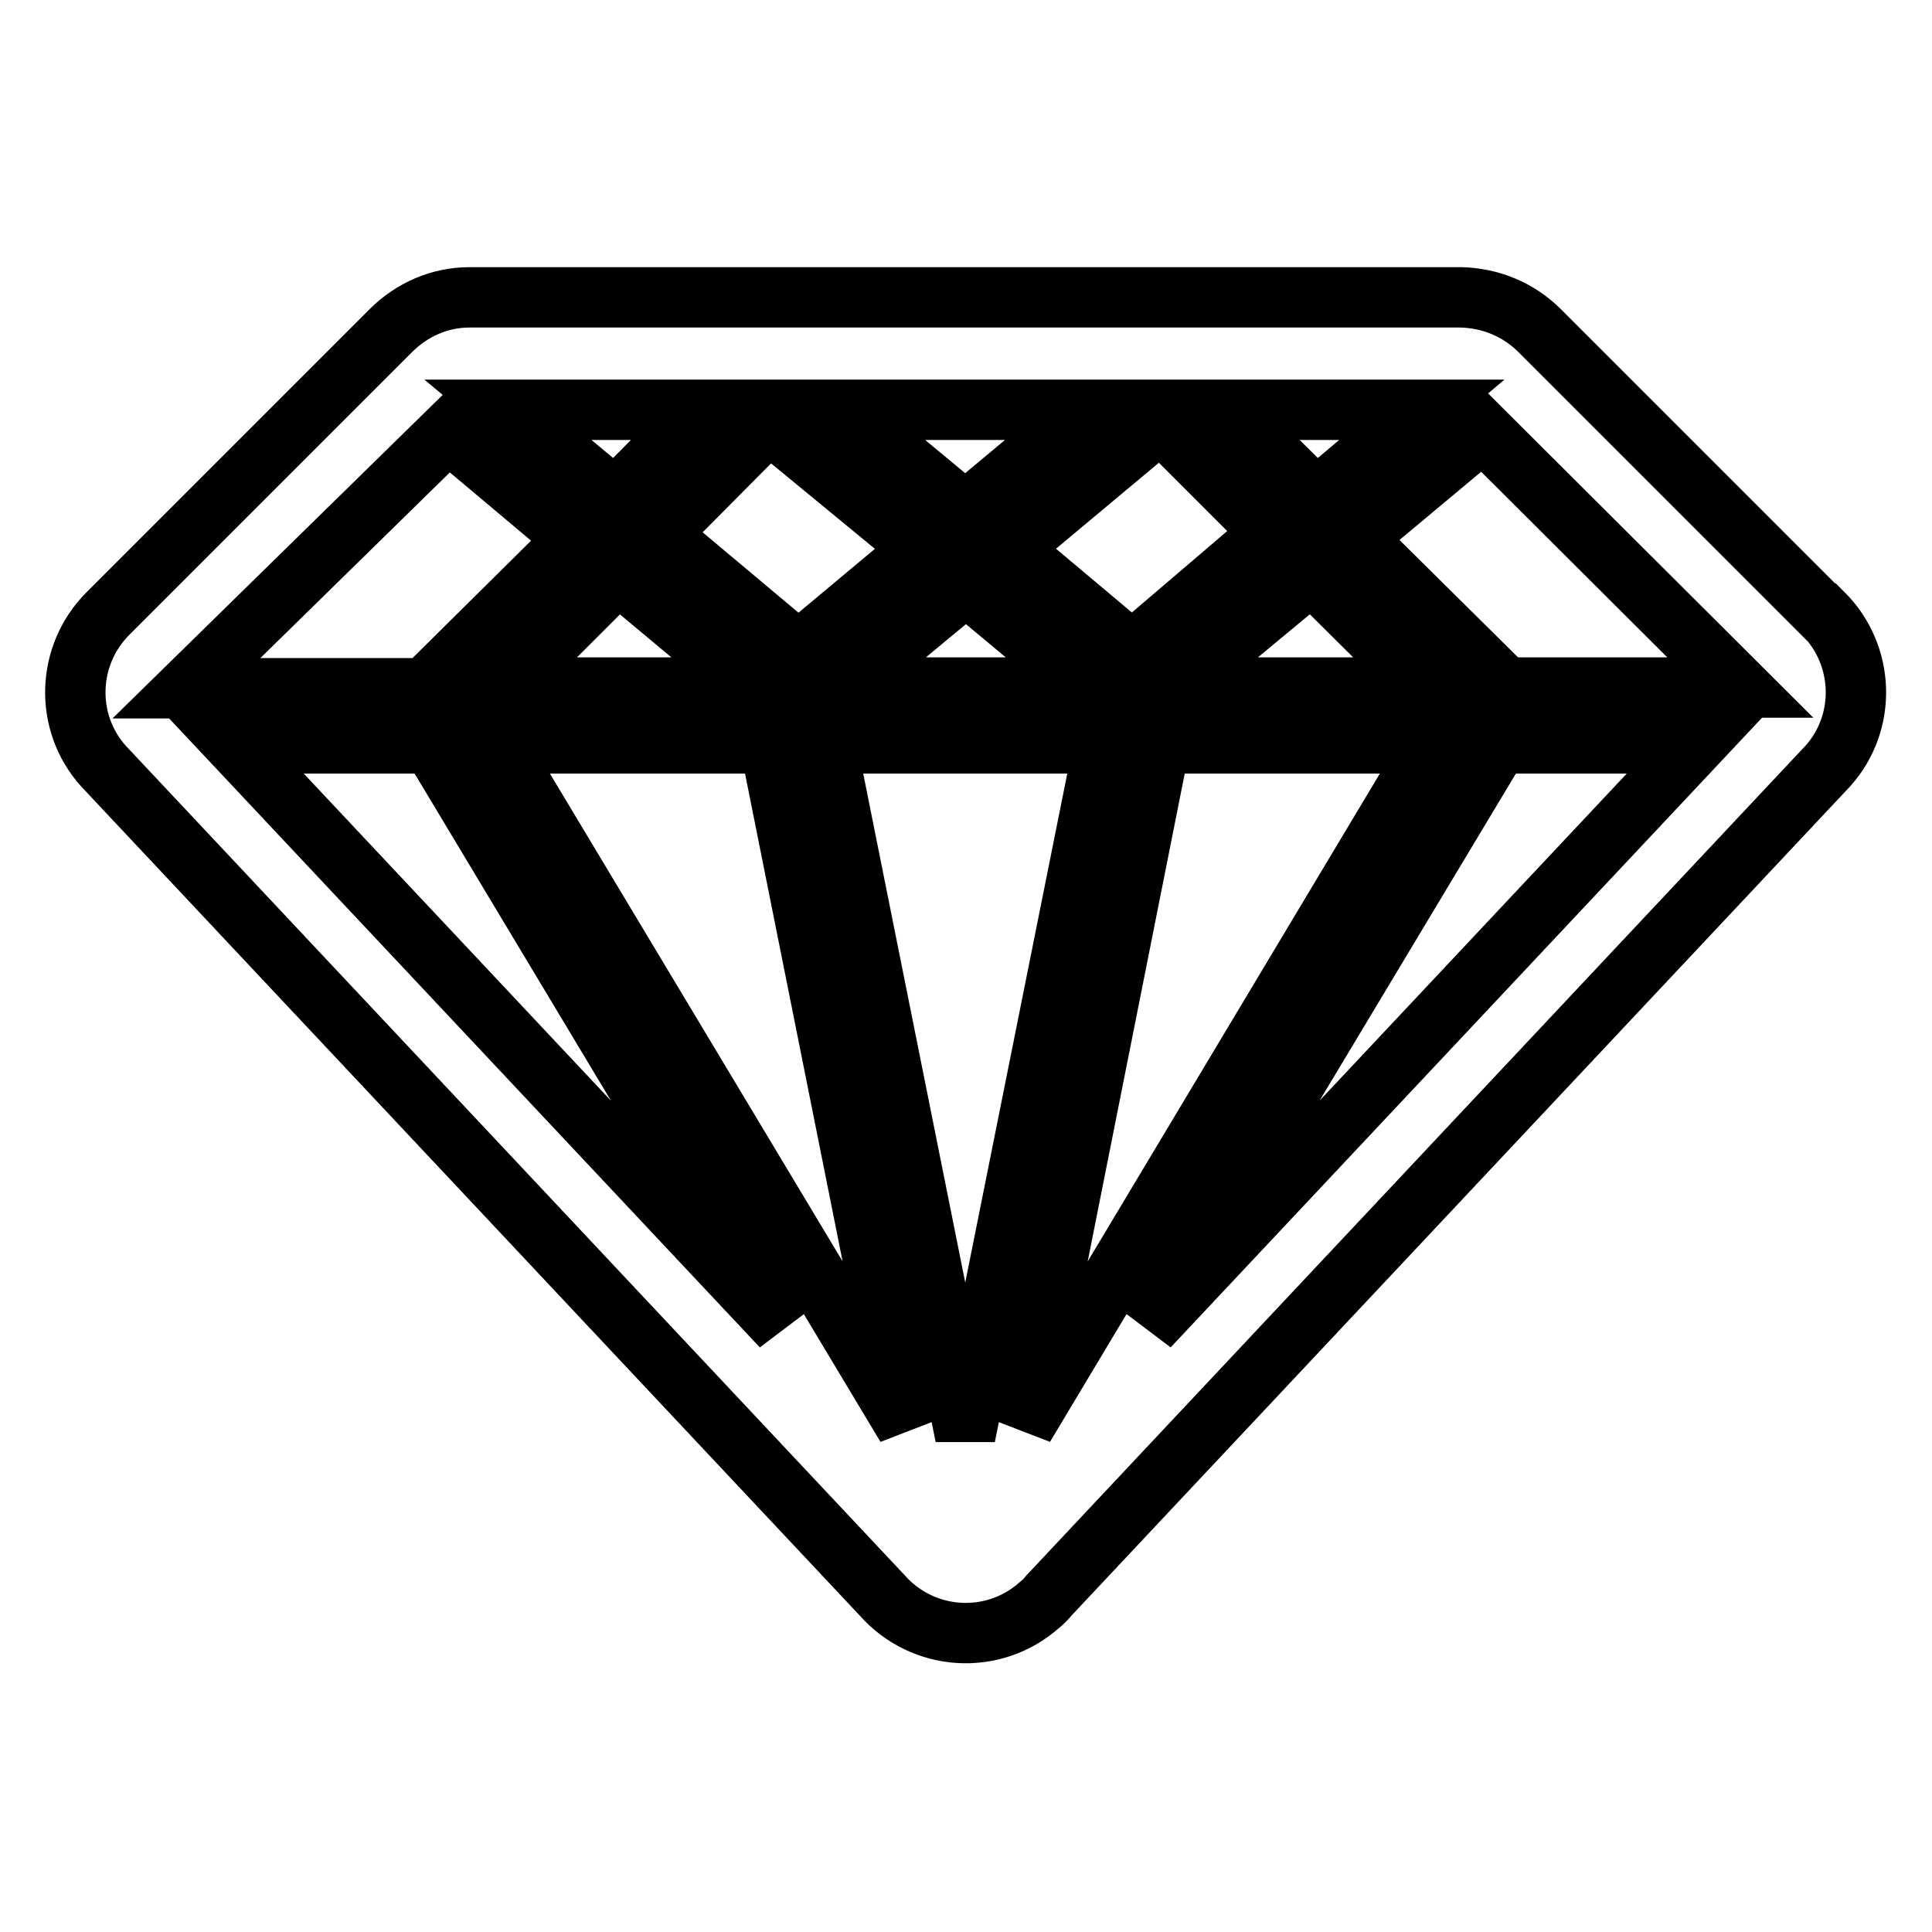 <?xml version="1.0" encoding="utf-8"?>
<!-- Svg Vector Icons : http://www.onlinewebfonts.com/icon -->
<!DOCTYPE svg PUBLIC "-//W3C//DTD SVG 1.1//EN" "http://www.w3.org/Graphics/SVG/1.1/DTD/svg11.dtd">
<svg version="1.1" xmlns="http://www.w3.org/2000/svg" xmlns:xlink="http://www.w3.org/1999/xlink" x="0px" y="0px" viewBox="0 0 256 256" enable-background="new 0 0 256 256" xml:space="preserve">
<g> <path stroke-width="8" fill-opacity="0" stroke="#000000"  d="M241.5,81.3l-37.5-37.5c-2.8-2.8-6.5-4.3-10.4-4.4H62.2c-3.9,0-7.6,1.6-10.4,4.4L14.3,81.3 c-5.5,5.5-5.8,14.4-0.6,20.2l103.2,109.9c5.4,6.1,14.7,6.7,20.8,1.3c0.5-0.4,0.9-0.8,1.3-1.3l103.2-109.9 c5.2-5.8,4.9-14.7-0.6-20.2H241.5z M144.3,91.1h-32.7l16.4-13.6L144.3,91.1z M133.7,72.7l20.1-16.8l14.7,14.7L150,86.4L133.7,72.7z  M105.8,86.4L87.2,70.8L101.9,56l20.3,16.7L105.8,86.4z M146.3,98.5l-18.4,91.8l-18.4-91.8H146.3z M153.7,98.5h36.2L135.7,189 L153.7,98.5z M155.6,91.1L173.8,76L189,91.1H155.6z M162.5,54.3h25.9l-14,11.8L162.5,54.3z M127.9,67.9l-16.4-13.6h32.7L127.9,67.9 z M81.5,66.1L67.3,54.3h25.9L81.5,66.1z M81.9,76l18.1,15.1H66.8L81.9,76z M102,98.5l18.1,90.5L65.8,98.5H102z M103.6,175.8 L31,98.5h26.2L103.6,175.8z M198.6,98.5h26.2l-72.6,77.3L198.6,98.5z M199.5,91.1l-20-19.8l17-14.2l34.1,34H199.5z M59.4,57.2 l16.9,14.2l-20,19.8H24.7L59.4,57.2z"/></g>
</svg>